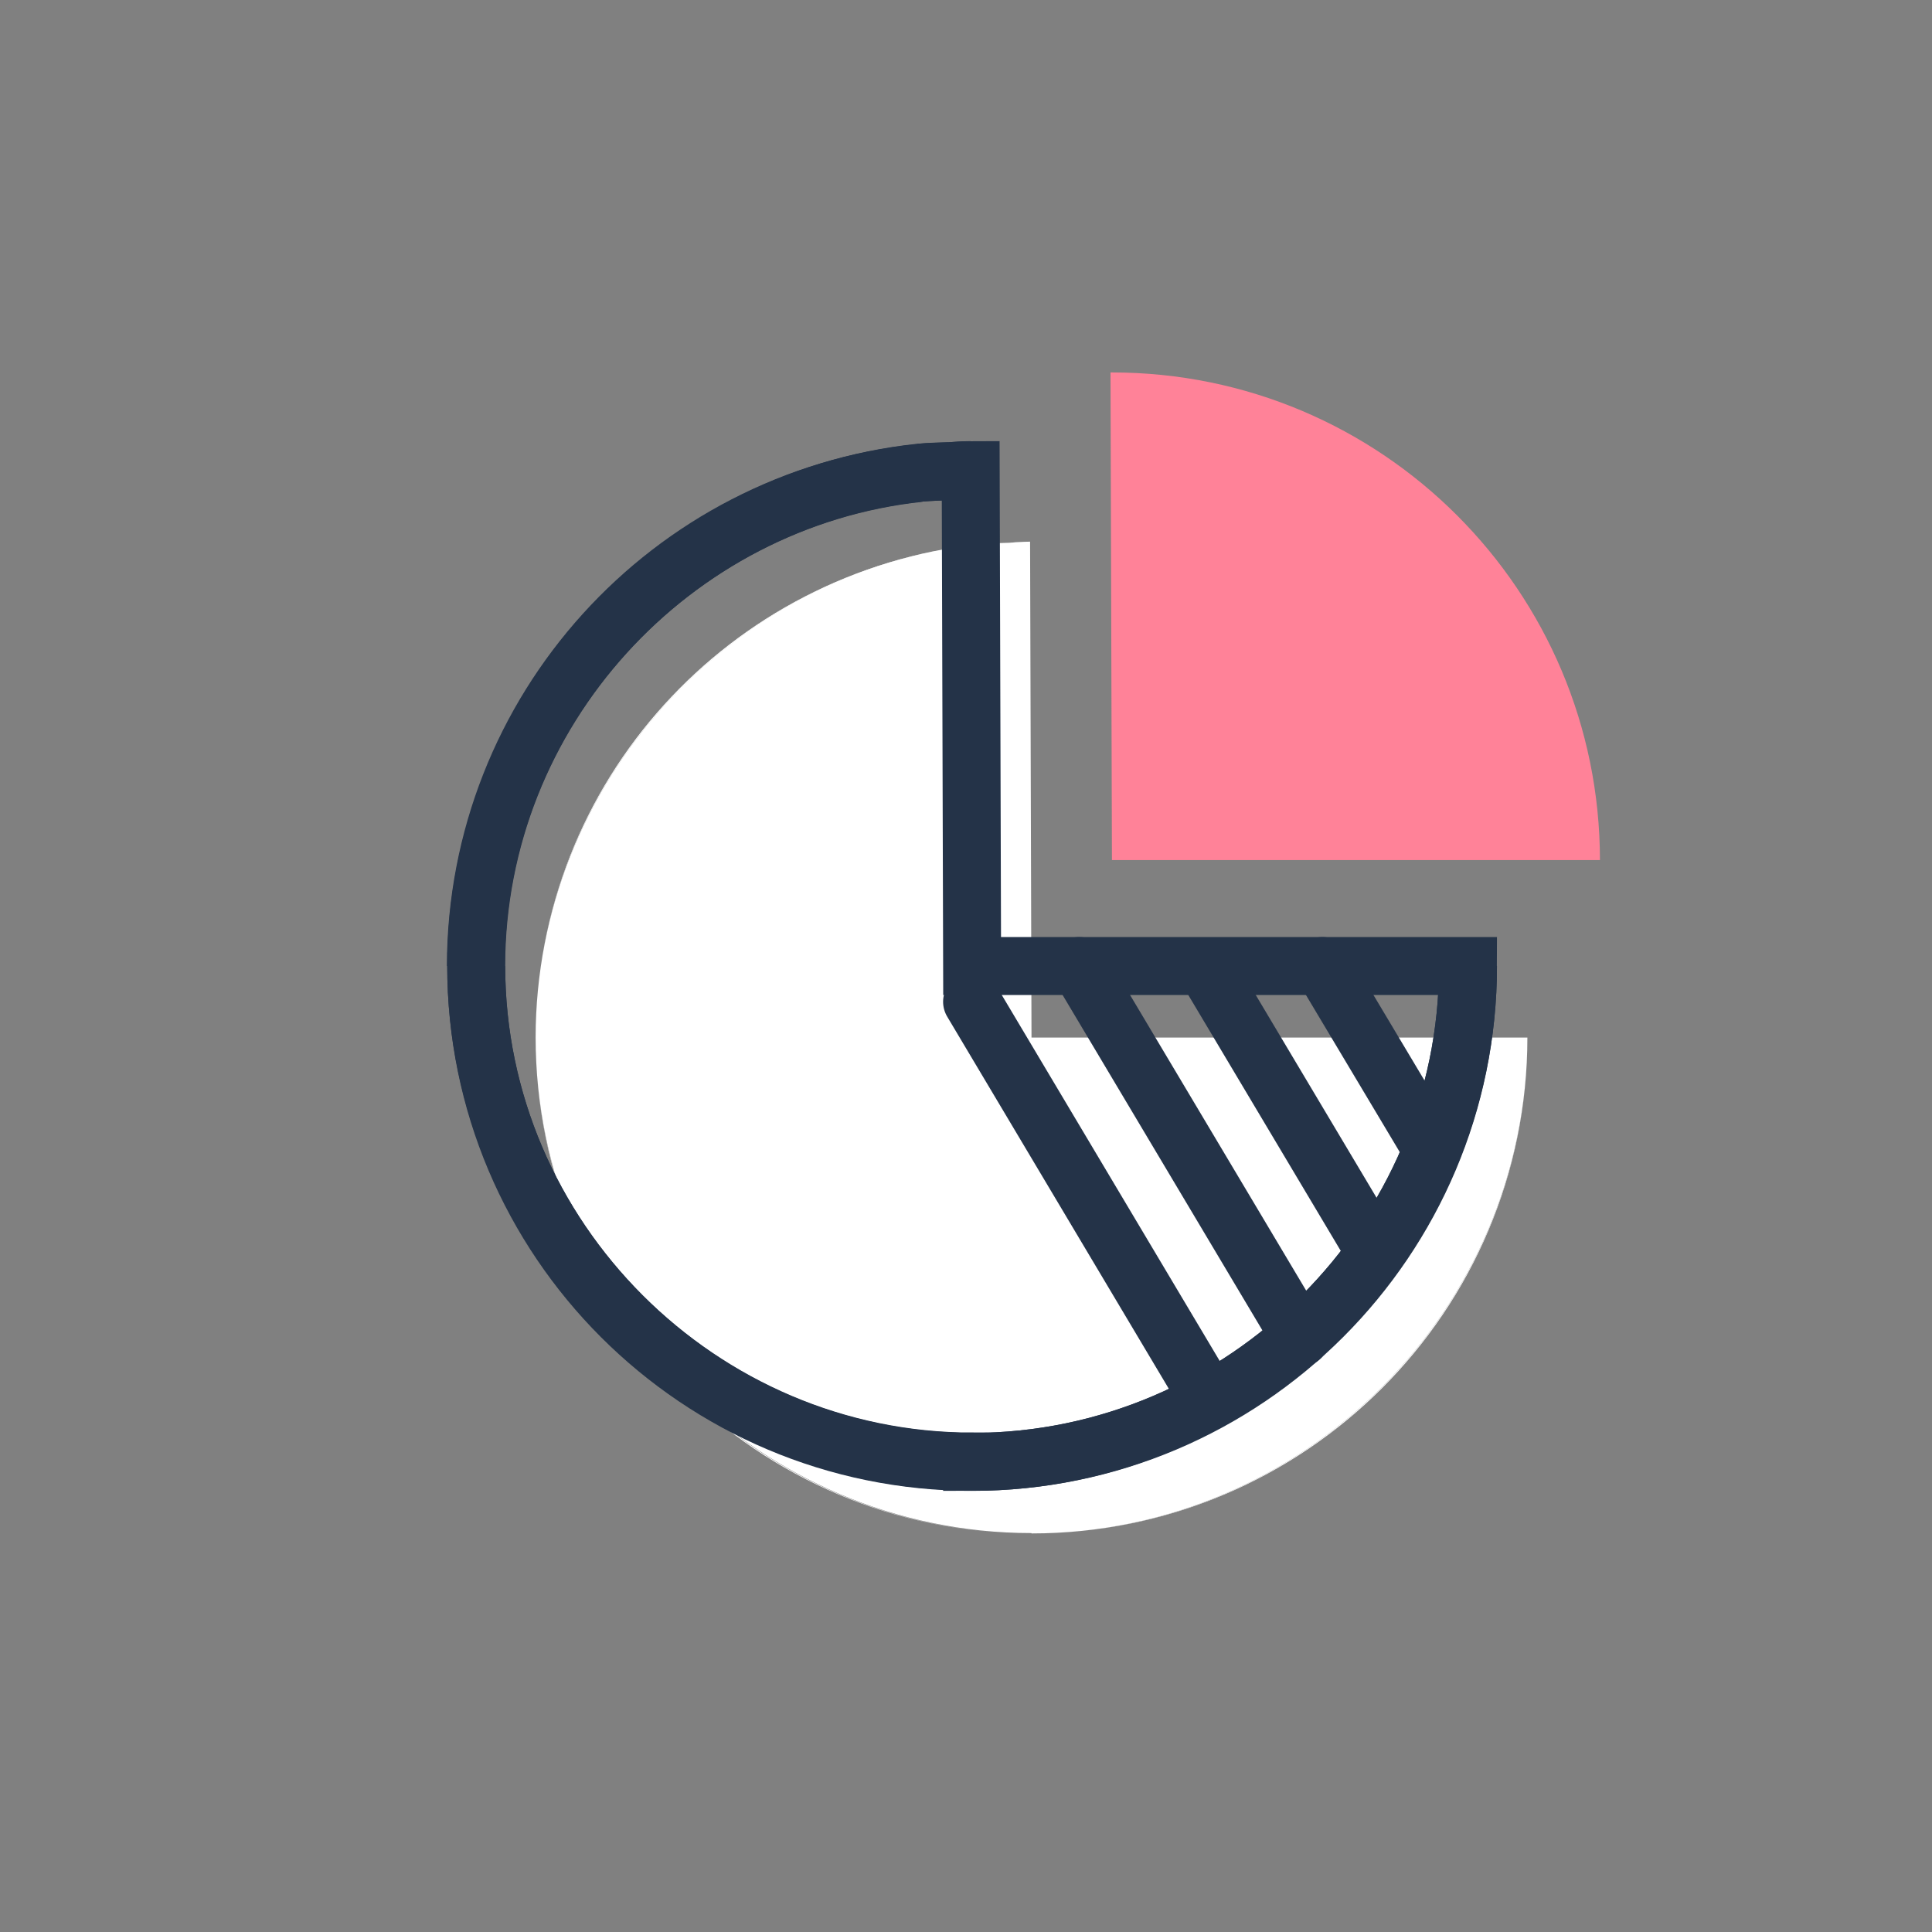 <?xml version="1.0" encoding="UTF-8"?>
<svg xmlns="http://www.w3.org/2000/svg" width="54" height="54" viewBox="0 0 54 54" fill="none">
  <rect x="0" y="0" width="54" height="54" fill="#808080" stroke="none"/>
  <g clip-path="url(#clip0_737_5836)">
    <path d="M44.719 24.05C44.719 16.52 38.619 10.41 31.079 10.41C31.069 10.41 31.049 10.41 31.039 10.41L31.079 24.04H44.719V24.05Z" fill="#FF8298"></path>
    <path d="M28.791 15.14C28.591 15.14 28.401 15.16 28.211 15.17C28.401 15.17 28.601 15.14 28.791 15.14Z" fill="white"></path>
    <path d="M27.391 15.21C27.661 15.18 27.941 15.18 28.211 15.17C27.941 15.18 27.661 15.19 27.391 15.21Z" fill="white"></path>
    <path d="M28.831 42.86C21.221 42.86 14.971 36.6 14.971 29C14.971 36.66 21.181 42.86 28.831 42.86C36.481 42.86 42.691 36.65 42.691 29C42.691 36.61 36.431 42.86 28.831 42.86Z" fill="white"></path>
    <path d="M27.371 15.22C20.401 15.95 14.981 21.84 14.971 29C14.971 21.89 20.441 15.96 27.371 15.22Z" fill="white"></path>
    <path d="M28.831 42.86C36.441 42.86 42.691 36.6 42.691 29H28.831L28.791 15.14C28.591 15.14 28.401 15.16 28.211 15.17C27.941 15.18 27.661 15.19 27.391 15.21C27.391 15.21 27.381 15.21 27.371 15.21C20.441 15.95 14.981 21.88 14.971 28.99C14.971 36.6 21.231 42.85 28.831 42.85V42.86Z" fill="white"></path>
    <path d="M25.699 13.22C25.699 13.22 25.709 13.22 25.719 13.22C25.719 13.22 25.709 13.22 25.699 13.22Z" stroke="#243348" stroke-width="1.62" stroke-miterlimit="10" stroke-linecap="round"></path>
    <path d="M27.131 13.14C26.931 13.14 26.741 13.16 26.551 13.17C26.741 13.17 26.941 13.14 27.131 13.14Z" stroke="#243348" stroke-width="1.62" stroke-miterlimit="10" stroke-linecap="round"></path>
    <path d="M25.721 13.21C25.991 13.18 26.271 13.18 26.541 13.17C26.271 13.18 25.991 13.19 25.721 13.21Z" stroke="#243348" stroke-width="1.62" stroke-miterlimit="10" stroke-linecap="round"></path>
    <path d="M27.171 40.86C19.561 40.86 13.31 34.6 13.31 27C13.31 34.66 19.52 40.86 27.171 40.86ZM27.171 40.86C34.821 40.86 41.031 34.65 41.031 27C41.031 34.61 34.77 40.86 27.171 40.86Z" stroke="#243348" stroke-width="1.62" stroke-miterlimit="10" stroke-linecap="round"></path>
    <path d="M25.701 13.22C18.731 13.95 13.311 19.84 13.301 27C13.301 19.89 18.771 13.96 25.701 13.22Z" stroke="#243348" stroke-width="1.62" stroke-miterlimit="10" stroke-linecap="round"></path>
    <path d="M27.171 40.86C34.781 40.86 41.031 34.6 41.031 27H27.171L27.131 13.14C26.93 13.14 26.741 13.16 26.55 13.17C26.28 13.18 26 13.19 25.73 13.21C25.73 13.21 25.721 13.21 25.71 13.21C18.78 13.95 13.32 19.88 13.31 26.99C13.31 34.6 19.57 40.85 27.171 40.85V40.86Z" stroke="#243348" stroke-width="1.62" stroke-miterlimit="10" stroke-linecap="round"></path>
    <path d="M27.17 28L33.81 39.15" stroke="#243348" stroke-width="1.62" stroke-miterlimit="10" stroke-linecap="round"></path>
    <path d="M30.16 27L36.35 37.39" stroke="#243348" stroke-width="1.62" stroke-miterlimit="10" stroke-linecap="round"></path>
    <path d="M33.81 27.23L38.291 34.75" stroke="#243348" stroke-width="1.62" stroke-miterlimit="10" stroke-linecap="round"></path>
    <path d="M36.961 27L39.941 31.99" stroke="#243348" stroke-width="1.62" stroke-miterlimit="10" stroke-linecap="round"></path>
  </g>
  <defs>
    <clipPath id="clip0_737_5836">
      <rect width="54" height="54" fill="white"></rect>
    </clipPath>
  </defs>
</svg>
